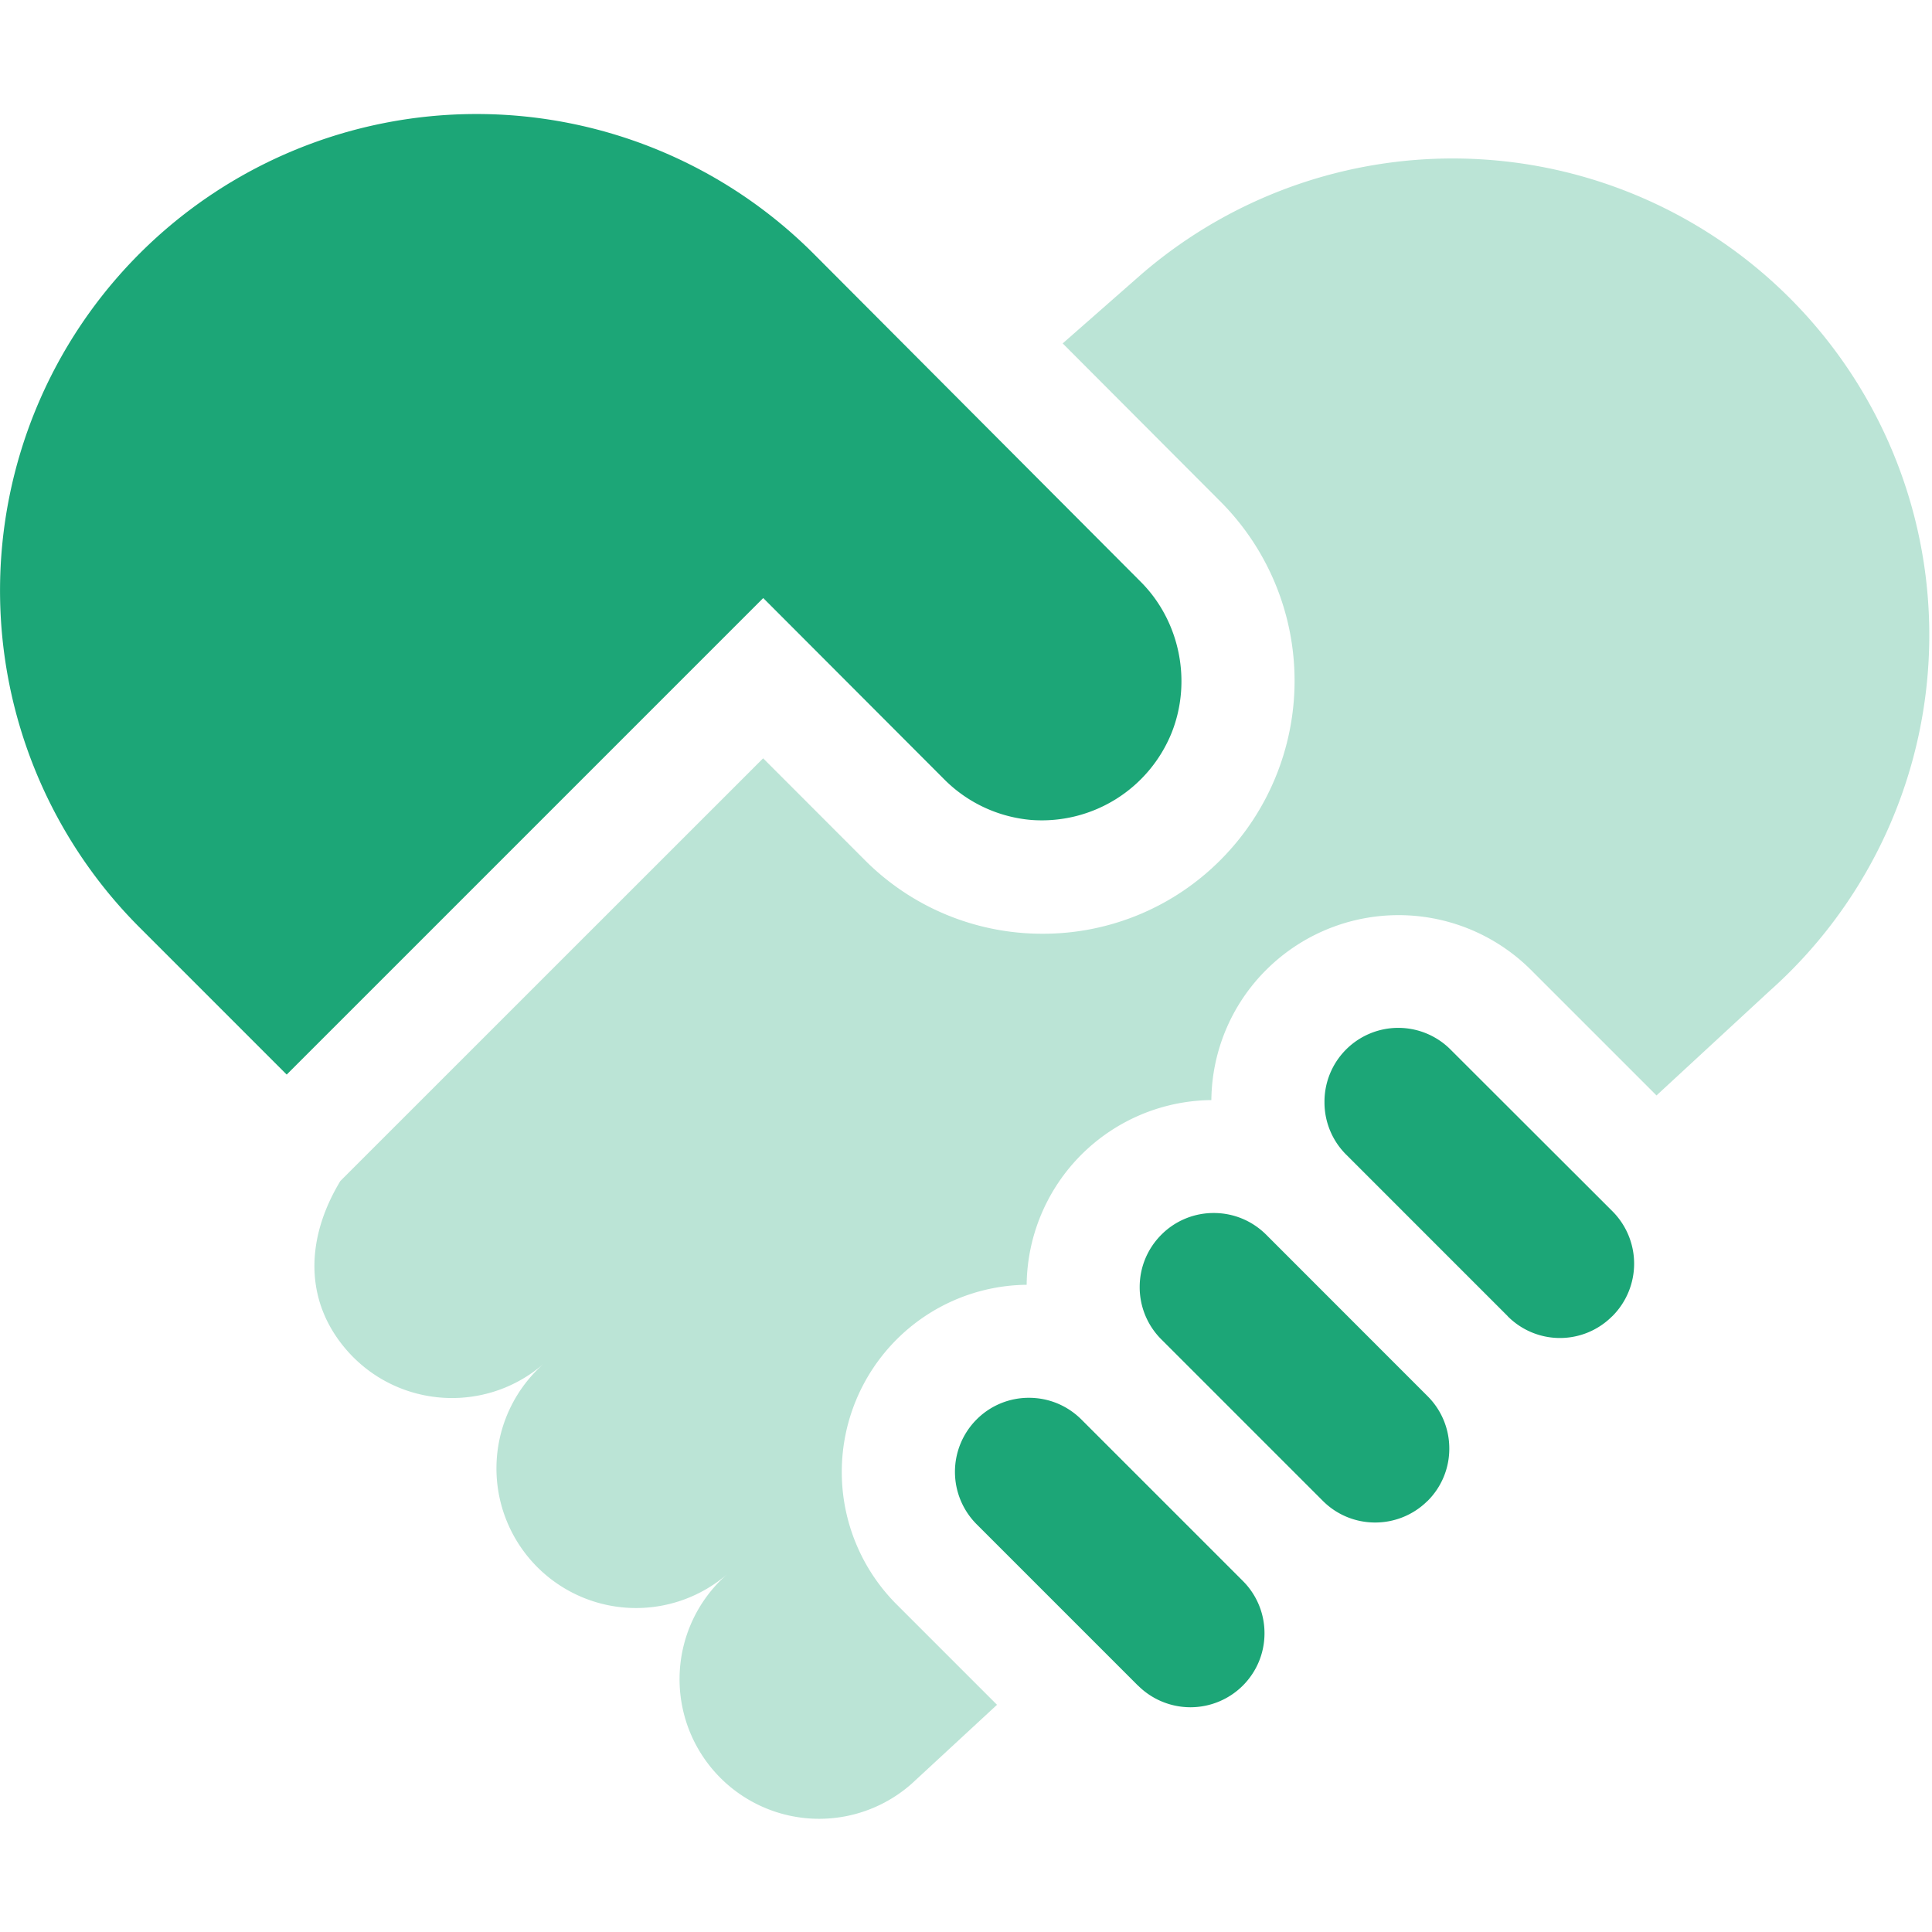<svg viewBox="0 0 20 20" fill="none" xmlns="http://www.w3.org/2000/svg"><path opacity=".3" d="M3.522 12.227L7.9 7.85l1.046 1.047a2.59 2.59 0 001.848.769 2.59 2.59 0 001.847-.77 2.627 2.627 0 000-3.697l-1.64-1.644.815-.716a4.933 4.933 0 016.502 7.42l-1.17 1.081-1.3-1.3a1.94 1.94 0 00-2.74 0 1.927 1.927 0 00-.568 1.348 1.932 1.932 0 00-1.912 1.912 1.932 1.932 0 00-1.347.567 1.94 1.94 0 000 2.741l1.04 1.04-.88.814a1.445 1.445 0 11-1.904-2.174 1.445 1.445 0 11-1.905-2.174c-.6.526-1.514.466-2.04-.134-.45-.515-.425-1.164-.07-1.752z" fill="#1CA677"/><path d="M1.445 2.625a4.933 4.933 0 016.976 0l3.39 3.4c.405.407.53 1.033.316 1.565a1.45 1.45 0 01-1.453.898 1.444 1.444 0 01-.907-.428L7.901 6.191l-4.933 4.933-1.523-1.523a4.933 4.933 0 010-6.976zm14.162 10.999l-1.671-1.671a.762.762 0 01-.225-.542.764.764 0 011.309-.542l1.672 1.67a.768.768 0 01.003 1.082l-.015.014a.762.762 0 01-1.073-.01zm-1.913 1.913l-1.671-1.671a.762.762 0 01-.225-.543c0-.204.08-.397.225-.542a.762.762 0 01.542-.224c.205 0 .397.08.542.224l1.671 1.672a.762.762 0 01.225.542.761.761 0 01-.222.54l-.01.009c-.3.291-.78.29-1.077-.007zm-1.913 1.913l-1.671-1.671a.768.768 0 010-1.085.762.762 0 01.542-.224c.205 0 .397.08.542.224l1.672 1.672a.762.762 0 01.224.542c0 .204-.08.396-.223.54l-.005.005a.768.768 0 01-1.08-.003z" fill="#1CA677"/></svg>